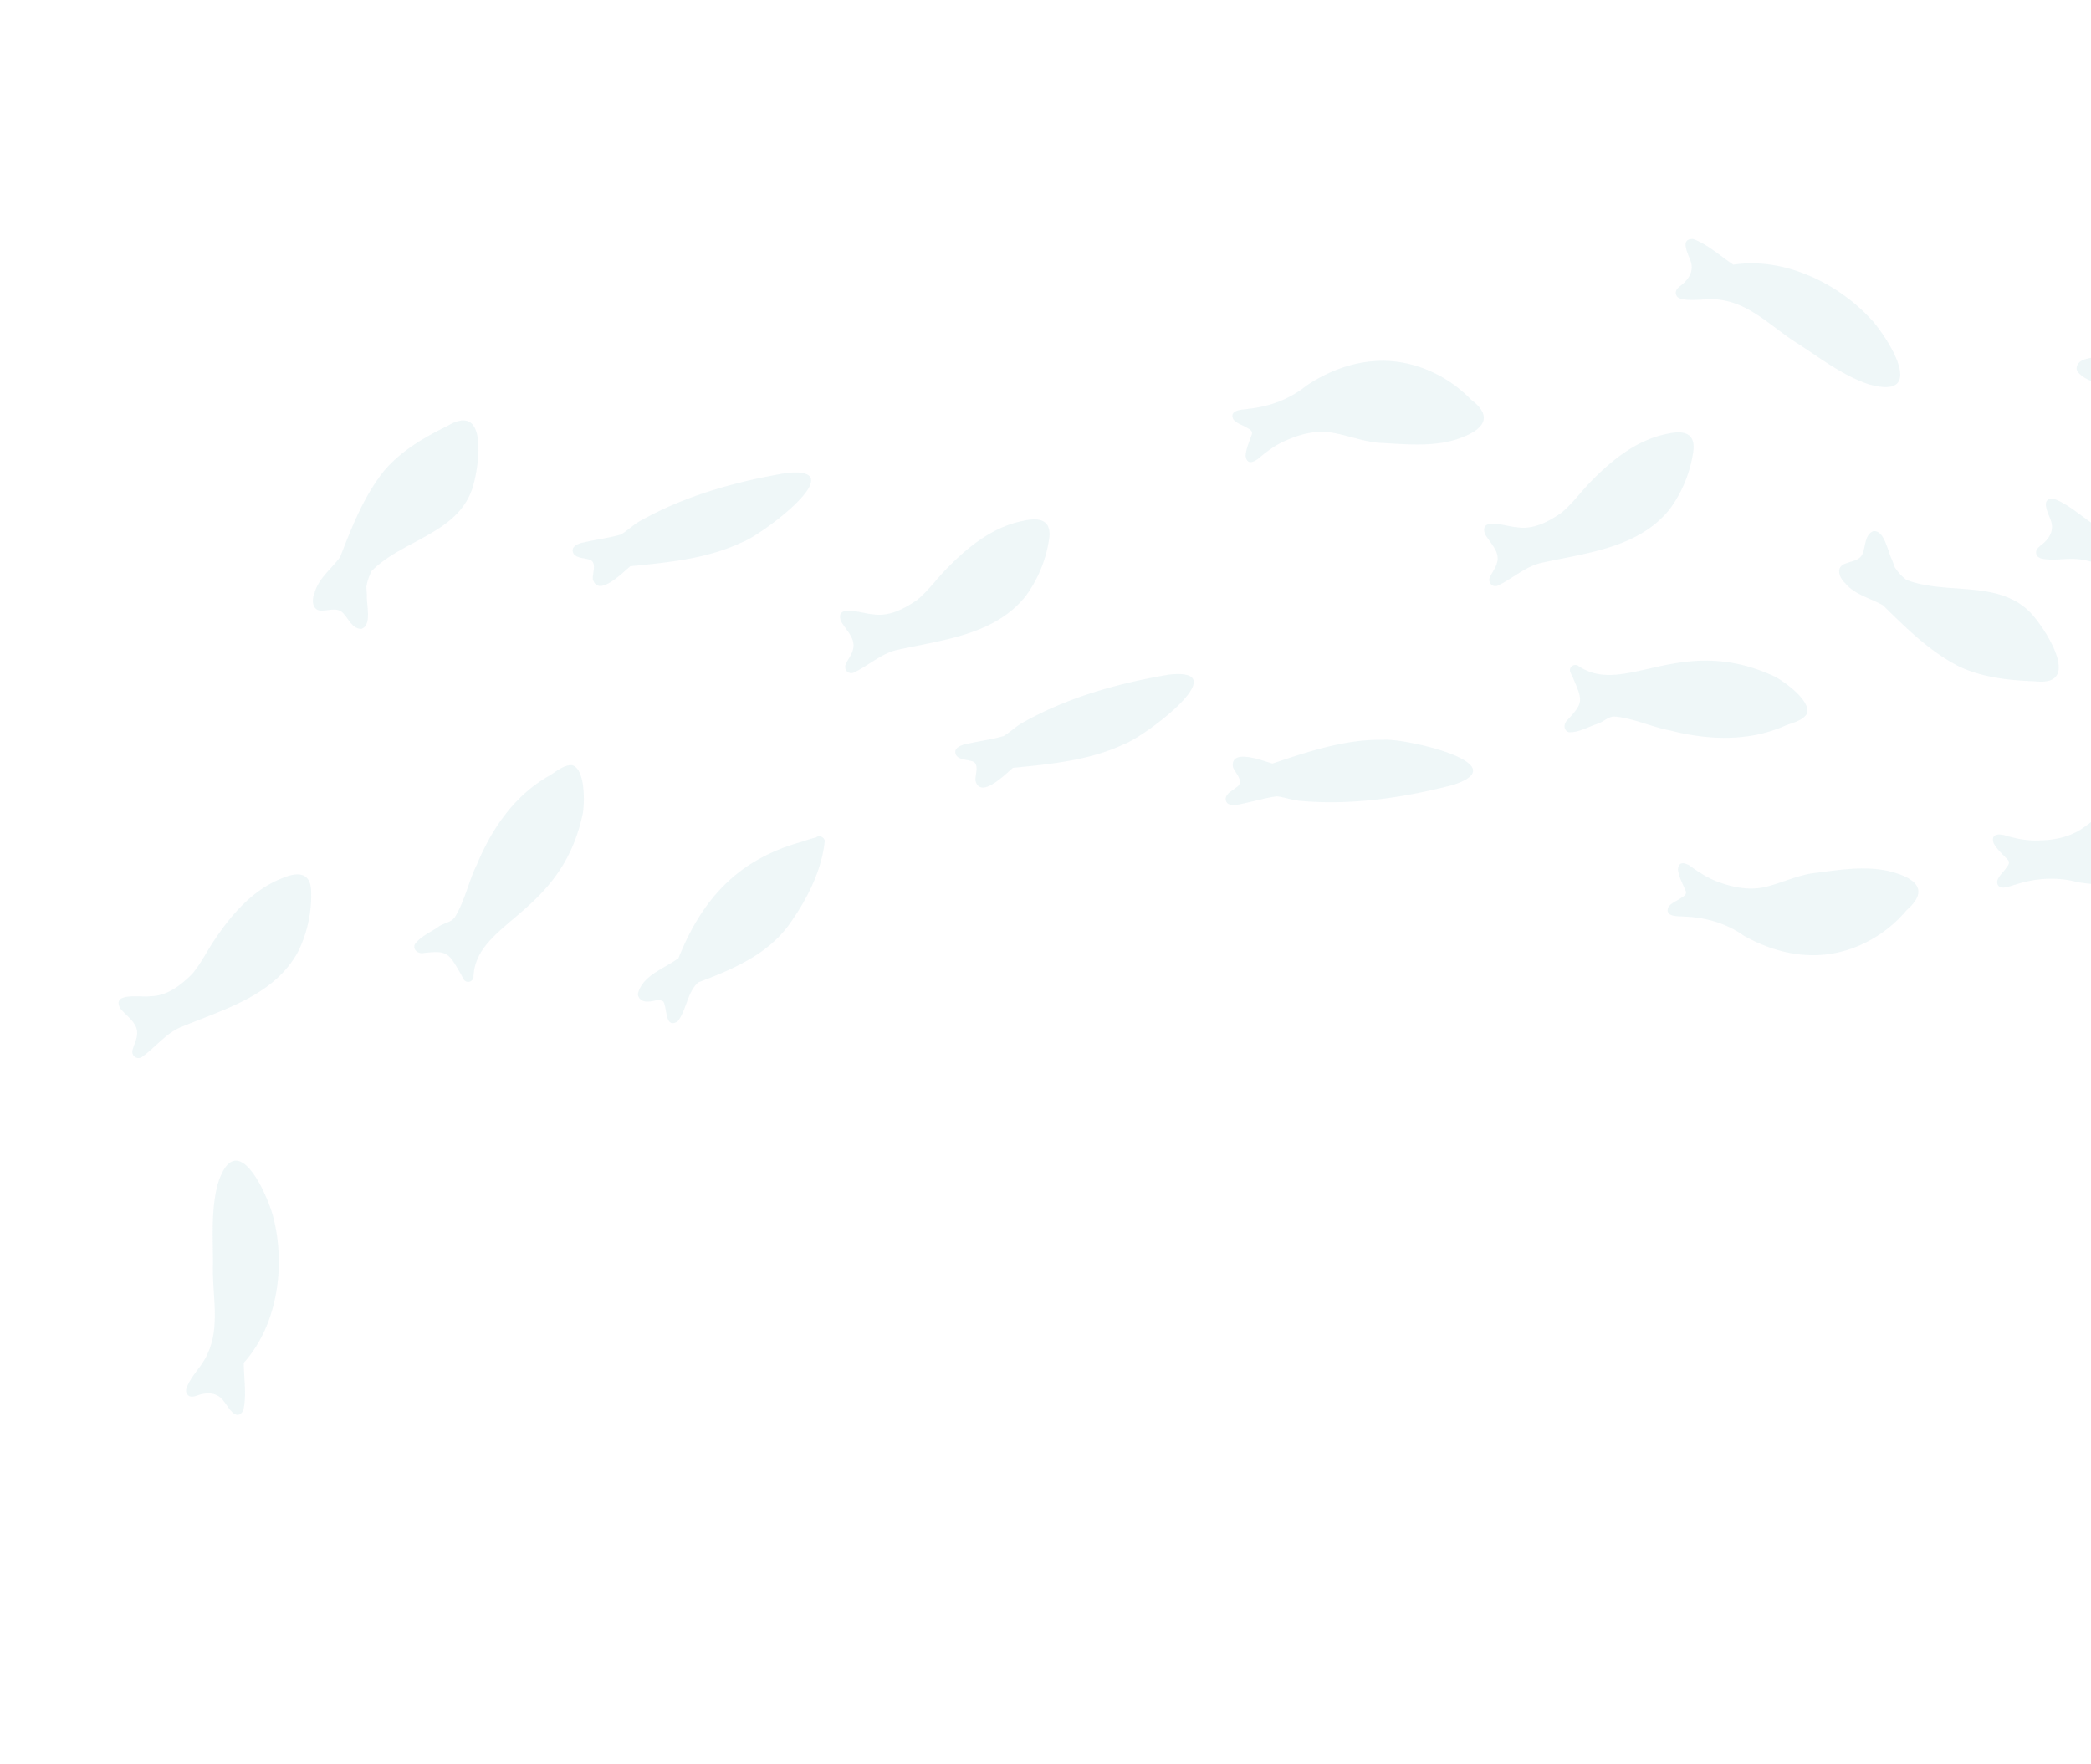 <svg width="211" height="178" fill="none" xmlns="http://www.w3.org/2000/svg"><g opacity=".2" clip-path="url(#a)" fill="#B1D7DE"><path d="M125.93 41.264c-.606.08-1.89.084-1.497 1.02.318.455.918.58 1.37.87.311.165.663.344.49.744-.229.683-.555 1.353-.603 2.085.119 1.1 1.036.567 1.553.071.779-.64 1.617-1.232 2.548-1.618 1.415-.627 2.873-.998 4.396-.81 1.736.258 3.285.93 5.026 1.06 2.536.132 5.177.423 7.649-.314 2.338-.741 4.246-2.052 1.55-4.073-2.518-2.61-6.201-4.166-9.843-3.852-2.413.184-4.735 1.131-6.738 2.462-1.71 1.39-3.746 2.127-5.904 2.345l.003.01ZM18.898 140.701c.306.403.795.188 1.109.083.337-.122.795-.198 1.125-.174a1.8 1.8 0 0 1 1.383.697c.481.575 1.296 2.247 2.034 1.032.361-1.587.06-3.209.051-4.822 3.482-3.884 4.247-9.96 2.931-14.888-.808-2.731-3.774-8.938-5.583-3.08-.659 2.599-.457 5.328-.457 7.989-.113 2.984.76 6.225-.532 9.03-.484 1.14-1.343 1.918-1.91 2.982-.169.344-.428.785-.158 1.146l.007.005Zm22.949-45.39c-.193.543.345.946.856.86 2.405-.271 2.538-.063 3.717 1.978.176.255.256.58.468.799.358.31.905.028.893-.416-.002-.005-.003-.01 0-.022.299-5.603 8.915-6.184 11.04-16.48.179-1.15.234-4.43-1.082-4.817-.915-.053-1.657.706-2.423 1.123-3.43 1.983-5.699 5.294-7.191 8.891-.855 1.725-1.232 3.735-2.244 5.345-.373.526-1.114.563-1.62.93-.798.572-1.858.98-2.415 1.804l.001.005Zm22.531 4.916c-.055.519.456.873.933.837.556.047 1.163-.336 1.632.005.388.678.152 2.805 1.44 1.991.915-1.16.951-2.926 2.076-3.931 3.365-1.275 6.833-2.714 9.07-5.693 1.803-2.474 3.4-5.531 3.698-8.598a.57.57 0 0 0-.912-.324c-.48.103-.954.28-1.424.43-6.383 1.775-10.015 5.702-12.43 11.74-1.392 1.046-3.564 1.69-4.08 3.532l-.003.011ZM31.768 59.76c-.368.779-.288 1.98.836 1.85.683-.024 1.354-.289 1.908.16.618.547 1.016 1.74 1.972 1.68 1.078-.351.476-2.499.538-3.4-.015-.3-.044-.59-.05-.876a.646.646 0 0 0 .037-.162c.091-.505.277-.952.487-1.388 3.15-3.19 8.847-3.788 10.244-8.583.626-2.156 1.507-8.489-2.539-6.088-2.364 1.16-4.71 2.514-6.432 4.54-2.06 2.561-3.27 5.702-4.455 8.726-.862 1.176-2.109 2.076-2.553 3.532l.007.01Zm91.916 20.82c-.02.786.938.703 1.476.56 1.224-.227 2.451-.621 3.684-.785.786.091 1.556.395 2.346.458 5.171.474 10.416-.309 15.42-1.602 6.65-2.151-4.936-4.745-6.985-4.561-3.859-.081-7.606 1.186-11.223 2.393-.953-.26-4.299-1.607-3.988.371.252.636 1.227 1.486.336 2.04-.382.329-.993.564-1.067 1.12l.001.005Zm46.214 11.905c-.61-.04-1.891.05-1.567-.911.284-.48.877-.644 1.304-.967.302-.186.639-.39.434-.781-.279-.663-.649-1.311-.749-2.04.041-1.1.994-.636 1.543-.18.823.58 1.702 1.109 2.659 1.434 1.457.526 2.94.789 4.443.496 1.716-.377 3.208-1.159 4.939-1.417 2.518-.311 5.133-.787 7.655-.228 2.382.572 4.384 1.743 1.84 3.95-2.327 2.784-5.885 4.6-9.546 4.544-2.422-.013-4.804-.794-6.896-1.974-1.803-1.269-3.889-1.854-6.058-1.92l-.001-.006Zm-.763-62.745c-.167-.476.277-.77.537-.974a3.17 3.17 0 0 0 .76-.85c.294-.46.353-1.035.174-1.537-.218-.714-1.171-2.313.244-2.267 1.526.567 2.718 1.707 4.064 2.594 5.155-.791 10.661 1.898 14.066 5.696 1.847 2.174 5.416 8.054-.474 6.356-2.538-.87-4.712-2.533-6.934-3.988-2.555-1.538-4.792-4.043-7.847-4.493-1.214-.215-2.343.075-3.54-.033-.384-.045-.891-.07-1.048-.498l-.002-.006ZM86.136 67.883c-.59.208-1.052-.387-.759-.924.227-.484.548-.866.681-1.38.347-1.165-.723-1.994-1.215-2.931-.596-1.786 2.305-.69 3.163-.675 1.695.3 3.246-.543 4.562-1.452 1.081-.898 1.856-1.994 2.822-2.994 2.16-2.252 4.729-4.365 7.862-4.972 1.713-.393 2.958-.058 2.59 1.988a12.898 12.898 0 0 1-2.376 5.654c-3.176 3.923-8.446 4.38-13.022 5.406-1.604.408-2.84 1.592-4.309 2.275l.001.005Zm-28.279-12.05c-.339-.71.57-1.025 1.118-1.115 1.211-.291 2.492-.432 3.685-.786.68-.404 1.259-.995 1.955-1.375 4.528-2.542 9.635-3.968 14.731-4.829 6.95-.749-2.57 6.346-4.516 7.014-3.49 1.649-7.428 2.02-11.223 2.394-.764.626-3.27 3.221-3.792 1.288-.03-.682.514-1.856-.525-1.998-.483-.145-1.137-.11-1.432-.588v-.005ZM203.31 89.277c-.585.175-1.759.695-1.782-.32.104-.545.601-.905.896-1.353.216-.278.465-.585.143-.88-.488-.53-1.058-1.008-1.4-1.657-.339-1.047.714-.94 1.388-.699.972.267 1.979.466 2.987.438 1.547-.005 3.03-.26 4.344-1.053 1.479-.944 2.619-2.19 4.156-3.02 2.261-1.154 4.554-2.497 7.111-2.833 2.437-.278 4.714.14 3.077 3.085-1.234 3.41-3.961 6.334-7.415 7.534-2.278.816-4.784.899-7.156.5-2.128-.57-4.288-.413-6.347.269l-.002-.01Zm2.181-33.337c-.168-.477.277-.77.536-.975.289-.221.597-.562.761-.85.293-.46.352-1.035.174-1.537-.219-.714-1.171-2.313.244-2.267 1.526.567 2.717 1.707 4.063 2.594 5.155-.79 10.661 1.898 14.067 5.696 1.847 2.174 5.415 8.054-.474 6.356-2.539-.87-4.712-2.533-6.935-3.988-2.554-1.538-4.791-4.042-7.847-4.493-1.214-.215-2.342.075-3.539-.033-.385-.045-.891-.069-1.049-.498l-.001-.005ZM158.31 73.889c-.55-.175-.549-.842-.174-1.203 1.658-1.76 1.57-1.994.645-4.16-.101-.293-.305-.553-.358-.85-.034-.472.52-.74.872-.462.005 0 .012.008.019.013 4.661 3.122 10.298-3.42 19.807 1.06 1.027.553 3.684 2.471 3.203 3.753-.504.764-1.561.9-2.349 1.262-3.642 1.554-7.658 1.38-11.429.415-1.895-.356-3.729-1.255-5.625-1.413-.643-.017-1.117.553-1.717.736-.935.293-1.897.9-2.889.847l-.005.002Zm51.333-36.387c-.262-.452.06-.983.511-1.146.488-.269 1.198-.167 1.488-.67.077-.777-1.006-2.623.501-2.405 1.309.686 2.063 2.283 3.5 2.742 3.593-.21 7.346-.31 10.603 1.497 2.656 1.523 5.361 3.663 6.885 6.34a.57.57 0 0 1-.701.668c-.479.103-.985.133-1.475.188-6.552.984-11.47-1.119-16.139-5.645-1.697-.388-3.943-.09-5.166-1.56l-.007-.01Zm-58.51 21.599c-.59.209-1.053-.387-.759-.923.227-.484.548-.867.681-1.38.346-1.165-.723-1.995-1.215-2.932-.596-1.785 2.305-.69 3.162-.675 1.696.3 3.246-.543 4.562-1.452 1.082-.897 1.857-1.994 2.823-2.994 2.159-2.251 4.729-4.364 7.861-4.972 1.713-.393 2.959-.058 2.59 1.988a12.887 12.887 0 0 1-2.376 5.654c-3.175 3.923-8.445 4.38-13.021 5.406-1.605.409-2.84 1.592-4.309 2.275l.001.005ZM14.302 106.675c-.545.309-1.105-.194-.91-.781.138-.515.393-.949.433-1.481.14-1.209-1.06-1.841-1.7-2.674-.893-1.656 2.15-1.082 2.999-1.213 1.725.001 3.104-1.103 4.243-2.222.912-1.071 1.48-2.283 2.26-3.436 1.734-2.59 3.895-5.118 6.88-6.262 1.618-.687 2.905-.57 2.896 1.51a12.904 12.904 0 0 1-1.358 5.982c-2.447 4.418-7.557 5.778-11.884 7.583-1.509.68-2.526 2.059-3.85 2.986l-.009.008Zm171.94-47.787c-.654-.56-1.072-1.69.008-2.03.634-.256 1.354-.289 1.676-.925.341-.75.218-2.003 1.116-2.338 1.127-.119 1.454 2.087 1.877 2.884.11.28.202.558.313.82a.657.657 0 0 1 .1.134c.289.423.641.756 1.011 1.068 4.177 1.628 9.623-.15 12.854 3.657 1.451 1.713 4.839 7.135.166 6.594-2.632-.094-5.326-.374-7.725-1.521-2.926-1.498-5.312-3.871-7.627-6.15-1.267-.72-2.773-1.034-3.772-2.182l.003-.011ZM96.469 76.177c-.339-.71.57-1.025 1.118-1.114 1.21-.291 2.492-.433 3.684-.786.68-.404 1.259-.996 1.955-1.376 4.528-2.542 9.636-3.967 14.732-4.828 6.949-.75-2.57 6.345-4.516 7.014-3.49 1.648-7.428 2.02-11.223 2.394-.765.626-3.27 3.221-3.792 1.288-.03-.683.513-1.857-.526-1.999-.482-.145-1.136-.11-1.43-.587l-.002-.006Z"/></g><defs><clipPath id="a"><path fill="#fff" transform="rotate(167.96 129.49 76.963)" d="M0 0h251v128.038H0z"/></clipPath></defs></svg>